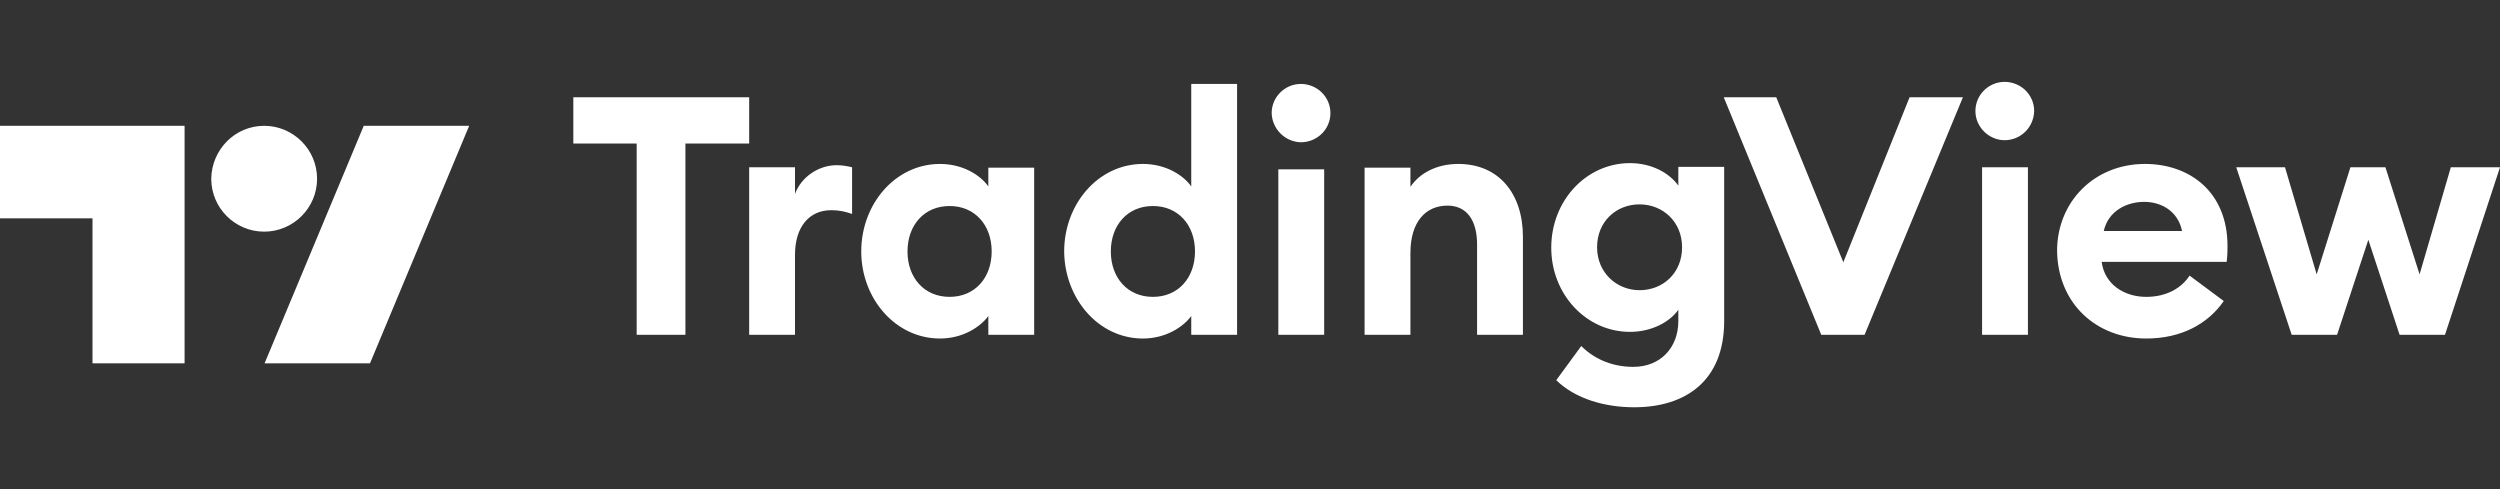 <svg height="36" viewBox="0 0 184 36" fill="none" xmlns="http://www.w3.org/2000/svg">
    <rect x="0" y="0" width="184" height="36" fill="#333333" stroke="none"/>
    <path fill-rule="evenodd" clip-rule="evenodd"
        d="M50.447 24.639H46.859V10.563H42.197V7.159H55.139V10.563H50.447V24.639ZM58.512 24.639H55.139V12.311H58.512V14.274C58.941 13.078 60.199 12.158 61.579 12.158C61.947 12.158 62.345 12.219 62.713 12.311V15.746C62.192 15.562 61.732 15.47 61.18 15.47C59.555 15.47 58.512 16.697 58.512 18.751V24.639ZM72.741 23.259C72.159 24.057 70.871 24.915 69.184 24.915C65.903 24.915 63.388 21.971 63.388 18.506C63.388 15.01 65.903 12.066 69.184 12.066C70.901 12.066 72.189 12.925 72.741 13.722V12.342H76.115V24.639H72.741V23.259ZM66.792 18.506C66.792 20.438 68.019 21.849 69.889 21.849C71.76 21.849 72.987 20.438 72.987 18.506C72.987 16.574 71.76 15.163 69.889 15.163C68.019 15.163 66.792 16.574 66.792 18.506ZM87.676 23.259C87.093 24.057 85.805 24.915 84.119 24.915C80.837 24.915 78.353 21.971 78.323 18.506C78.323 15.01 80.837 12.066 84.119 12.066C85.836 12.066 87.124 12.925 87.676 13.722V6.178H91.049V24.639H87.676V23.259ZM81.757 18.506C81.757 20.438 82.984 21.849 84.855 21.849C86.725 21.849 87.952 20.438 87.952 18.506C87.952 16.574 86.725 15.163 84.855 15.163C82.984 15.163 81.757 16.574 81.757 18.506ZM97.919 8.325C97.919 9.521 96.937 10.471 95.741 10.471C94.576 10.441 93.625 9.49 93.595 8.325C93.595 7.129 94.576 6.178 95.741 6.178C96.937 6.178 97.919 7.129 97.919 8.325ZM97.459 24.639H94.085V12.465H97.459V24.639ZM103.807 24.639H100.433V12.342H103.807V13.753C104.481 12.741 105.739 12.066 107.333 12.066C110.308 12.066 112.087 14.243 112.087 17.433V24.639H108.713V17.985C108.713 16.206 107.947 15.133 106.536 15.133C104.972 15.133 103.807 16.267 103.807 18.629V24.639ZM117.545 18.199C117.545 20.07 118.987 21.358 120.673 21.358C122.391 21.358 123.801 20.101 123.801 18.199C123.801 16.298 122.36 15.041 120.673 15.041C118.956 15.041 117.545 16.298 117.545 18.199ZM126.899 23.627C126.899 28.043 124.047 29.975 120.275 29.975C118.128 29.975 115.951 29.362 114.54 27.982L116.38 25.467C117.453 26.541 118.833 27.001 120.213 27.001C122.207 27.001 123.525 25.59 123.525 23.627V22.799C122.881 23.719 121.532 24.425 119.968 24.425C116.748 24.425 114.172 21.665 114.172 18.23C114.172 14.765 116.748 12.005 119.968 12.005C121.532 12.005 122.851 12.71 123.525 13.661V12.281H126.899V23.627ZM137.233 24.639H134.044L126.868 7.159H130.732L135.669 19.303L140.545 7.159H144.471L137.233 24.639ZM149.715 8.171C149.684 9.367 148.733 10.318 147.537 10.318C146.403 10.318 145.391 9.367 145.391 8.171C145.391 6.975 146.372 6.025 147.537 6.025C148.733 6.025 149.715 6.975 149.715 8.171ZM149.255 24.639H145.881V12.311H149.255V24.639ZM163.668 22.155C162.503 23.842 160.54 24.915 157.964 24.915C154.315 24.915 151.463 22.37 151.401 18.475C151.401 14.857 154.131 12.066 157.872 12.066C161.123 12.066 163.944 14.09 163.944 18.107C163.944 18.414 163.944 18.751 163.883 19.273H154.683C154.897 20.929 156.339 21.849 157.964 21.849C159.528 21.849 160.601 21.143 161.153 20.285L163.668 22.155ZM157.811 14.857C156.553 14.857 155.173 15.501 154.836 17.003H160.601C160.295 15.531 159.068 14.857 157.811 14.857ZM179.952 24.639H176.609L174.309 17.647L172.009 24.639H168.667L164.588 12.311H168.176L170.507 20.193L172.991 12.311H175.567L178.081 20.193L180.381 12.311H184L179.952 24.639ZM6.808 26.74H13.585V9.26H0V16.068H6.808V26.74ZM19.473 26.74H27.232L34.531 9.26H26.772L19.473 26.74ZM23.337 13.155C23.337 11.008 21.589 9.26 19.443 9.26C17.296 9.26 15.579 11.008 15.548 13.155C15.548 15.301 17.296 17.049 19.443 17.049C21.589 17.049 23.337 15.301 23.337 13.155Z"
        fill="white" />
</svg>
    